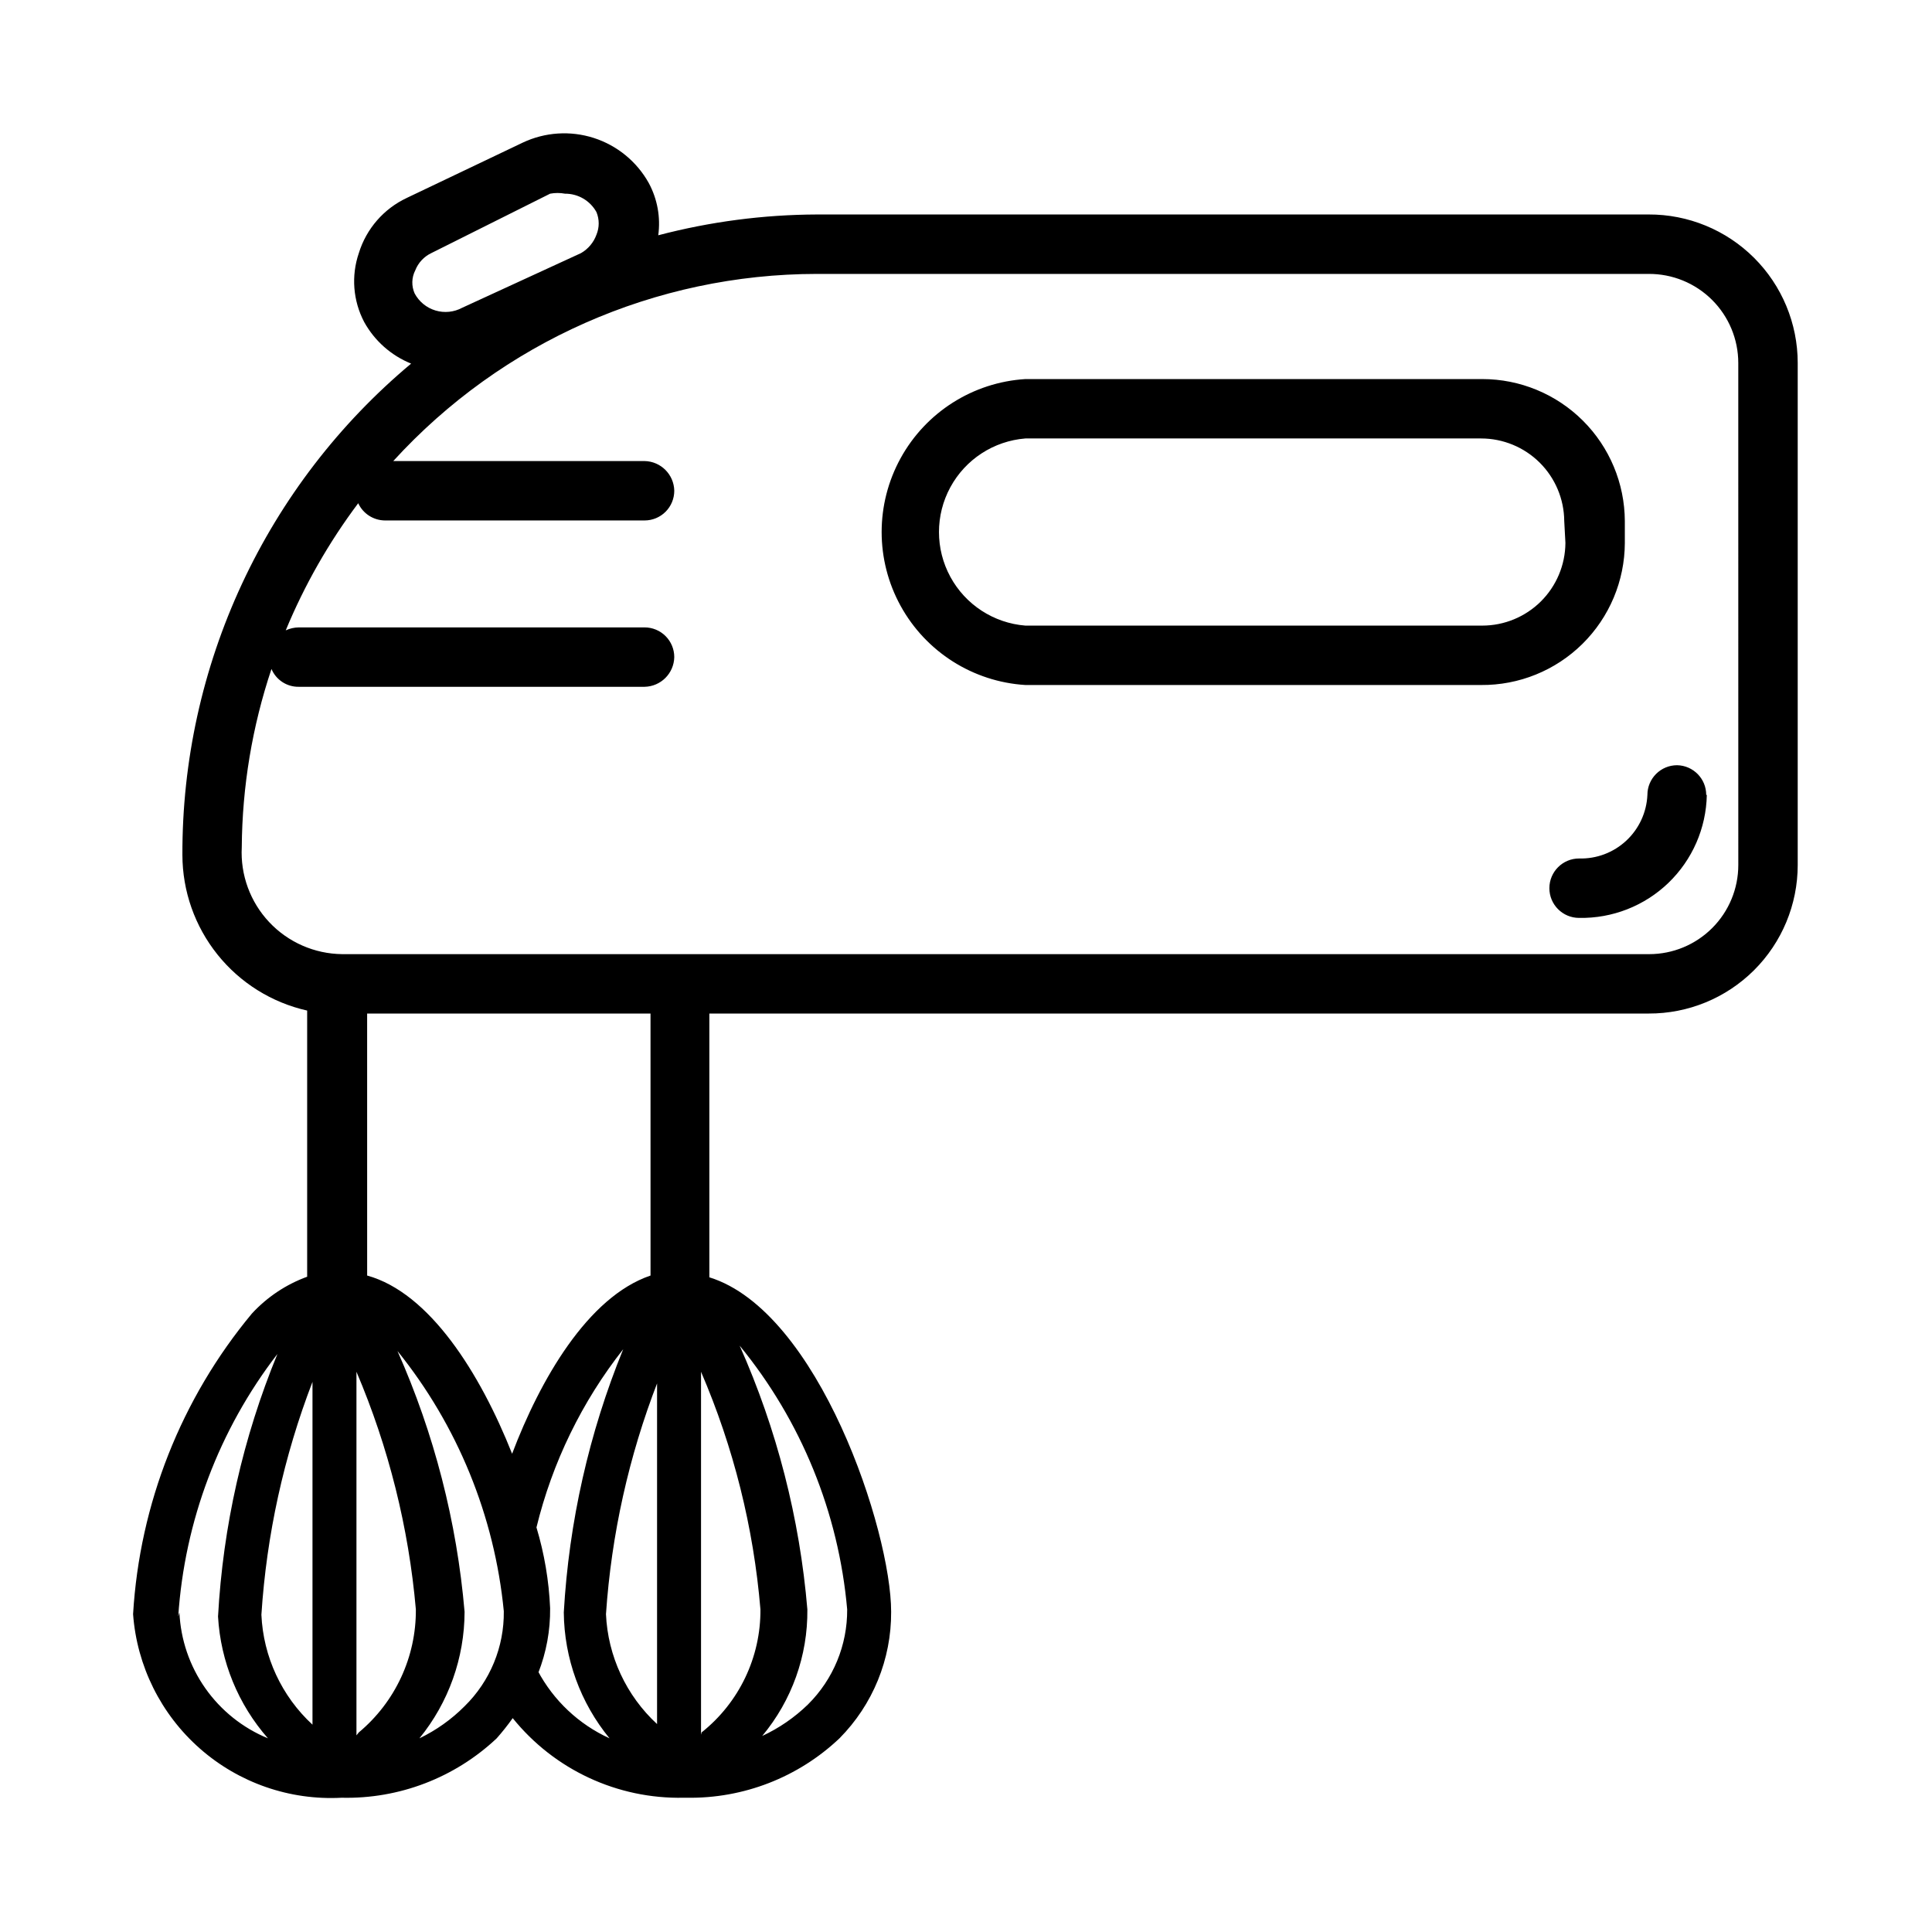 <?xml version="1.0" encoding="UTF-8"?>
<!-- Uploaded to: SVG Repo, www.svgrepo.com, Generator: SVG Repo Mixer Tools -->
<svg fill="#000000" width="800px" height="800px" version="1.1" viewBox="144 144 512 512" xmlns="http://www.w3.org/2000/svg">
 <path d="m580.9 200.84h-220.42c-14.188 0.055-28.312 1.906-42.035 5.512 0.652-4.769-0.23-9.621-2.519-13.855-3.168-5.684-8.379-9.953-14.578-11.941-6.195-1.984-12.914-1.543-18.801 1.234l-30.699 14.641v0.004c-6.129 2.859-10.762 8.176-12.754 14.641-2.059 6.023-1.547 12.629 1.418 18.262 2.758 4.992 7.152 8.883 12.438 11.023-19.039 15.922-34.344 35.844-44.816 58.344-10.477 22.504-15.871 47.035-15.797 71.859 0.016 9.605 3.297 18.918 9.305 26.414s14.383 12.727 23.758 14.832v70.535c-5.59 2.039-10.609 5.387-14.645 9.762-18.723 22.516-29.758 50.43-31.488 79.664 1.012 13.73 7.367 26.516 17.699 35.609 10.332 9.098 23.816 13.777 37.562 13.039 15.234 0.363 30-5.297 41.094-15.742 1.512-1.707 2.93-3.492 4.25-5.356 11.027 13.684 27.777 21.477 45.344 21.098h0.789-0.004c15.027 0.246 29.555-5.406 40.465-15.742 8.84-8.914 13.77-20.98 13.695-33.535 0-21.41-19.207-79.664-48.176-88.641v-69.902h248.91c10.465 0.043 20.516-4.086 27.934-11.473 7.414-7.387 11.582-17.422 11.582-27.887v-133.04c0-10.465-4.168-20.5-11.582-27.887-7.418-7.387-17.469-11.516-27.934-11.473zm-326.85 14.801c0.789-2.008 2.309-3.637 4.25-4.566l31.488-15.746c1.301-0.246 2.637-0.246 3.938 0 3.465-0.027 6.668 1.848 8.344 4.883 0.789 1.918 0.789 4.066 0 5.981-0.746 2.059-2.195 3.789-4.094 4.883l-31.488 14.484c-2.172 1.172-4.719 1.43-7.082 0.723-2.363-0.707-4.344-2.328-5.512-4.5-0.883-1.965-0.828-4.227 0.156-6.141zm-27.238 294.57v90.844c-8.176-7.543-13.043-18.012-13.539-29.129 1.367-21.137 5.934-41.945 13.539-61.715zm11.652 93.676v-96.352c8.527 20.031 13.844 41.285 15.742 62.977 0.094 12.578-5.453 24.535-15.113 32.59zm-47.23-31.488c1.672-25.289 10.82-49.512 26.289-69.586-9.113 22.148-14.434 45.672-15.742 69.586 0.68 11.934 5.336 23.297 13.227 32.277-6.684-2.754-12.441-7.356-16.598-13.27-4.156-5.91-6.539-12.887-6.863-20.109zm63.918 32.277c7.723-9.473 11.945-21.316 11.965-33.535-2.051-23.867-8.066-47.227-17.789-69.117 15.926 19.742 25.723 43.715 28.184 68.961 0.121 9.461-3.633 18.562-10.395 25.188-3.477 3.492-7.523 6.367-11.965 8.504zm31.488-17.32c2.144-5.465 3.211-11.289 3.148-17.16-0.312-7.262-1.527-14.453-3.621-21.41 4.195-17.211 12.035-33.316 22.988-47.234-9.059 22.223-14.379 45.789-15.746 69.746 0.113 12.184 4.391 23.961 12.125 33.379-8.156-3.719-14.855-10.027-19.051-17.949zm31.488-77.305v90.844c-8.176-7.543-13.043-18.012-13.539-29.125 1.434-21.094 6.051-41.848 13.695-61.559zm11.652 93.676v-96.191c8.617 20.004 13.934 41.27 15.742 62.977 0.09 12.68-5.656 24.699-15.586 32.59zm38.73-33.215c0.066 9.453-3.68 18.535-10.391 25.188-3.543 3.449-7.641 6.269-12.125 8.348 7.852-9.402 12.094-21.289 11.965-33.535-2.027-24.145-8.094-47.773-17.945-69.906 16.309 19.906 26.238 44.27 28.496 69.906zm-52.113-88.48c-16.688 5.668-29.285 27.711-36.684 47.23-8.5-21.41-21.883-42.668-38.414-47.23l-0.004-69.434h75.098zm288.27-108.79c0 6.262-2.488 12.27-6.918 16.699-4.43 4.43-10.434 6.918-16.699 6.918h-346.37c-7.34-0.078-14.328-3.144-19.352-8.496-5.023-5.348-7.644-12.516-7.258-19.844 0.117-16.062 2.773-32.004 7.871-47.234 1.223 2.906 4.09 4.777 7.242 4.723h91.633c4.312-0.082 7.789-3.559 7.871-7.871 0-2.086-0.828-4.09-2.305-5.566s-3.481-2.305-5.566-2.305h-91.633c-1.195 0.016-2.375 0.285-3.461 0.785 4.965-11.988 11.418-23.309 19.207-33.691 1.277 2.766 4.039 4.543 7.086 4.566h68.801c2.086 0 4.09-0.828 5.566-2.305 1.477-1.477 2.305-3.481 2.305-5.566-0.082-4.312-3.559-7.789-7.871-7.871h-66.598c28.793-31.566 69.531-49.566 112.25-49.594h220.42c6.289-0.043 12.336 2.426 16.801 6.859 4.461 4.434 6.973 10.465 6.973 16.754zm-8.344-18.578c-0.168 8.809-3.828 17.195-10.176 23.309-6.348 6.109-14.863 9.449-23.676 9.281-4.348 0-7.871-3.523-7.871-7.871s3.523-7.875 7.871-7.875c4.625 0.129 9.113-1.562 12.5-4.715 3.387-3.152 5.402-7.508 5.606-12.129 0-4.348 3.523-7.871 7.871-7.871 4.289 0.086 7.719 3.582 7.715 7.871zm-21.727-66.754v-5.828c-0.043-9.992-4.043-19.562-11.125-26.617-7.082-7.051-16.668-11.012-26.664-11.008h-121.07c-13.883 0.863-26.359 8.773-33.062 20.965-6.707 12.188-6.707 26.961 0 39.148 6.703 12.191 19.18 20.102 33.062 20.965h120.76c10.047 0.086 19.715-3.836 26.867-10.898 7.148-7.062 11.191-16.68 11.234-26.727zm-15.742 0h-0.004c-0.043 5.816-2.383 11.383-6.512 15.484-4.129 4.098-9.711 6.398-15.531 6.398h-121.07c-8.391-0.668-15.875-5.535-19.887-12.934-4.016-7.398-4.016-16.328 0-23.727 4.012-7.398 11.496-12.266 19.887-12.934h120.76c5.816 0 11.402 2.301 15.531 6.398 4.129 4.102 6.469 9.668 6.512 15.484z"/>
</svg>